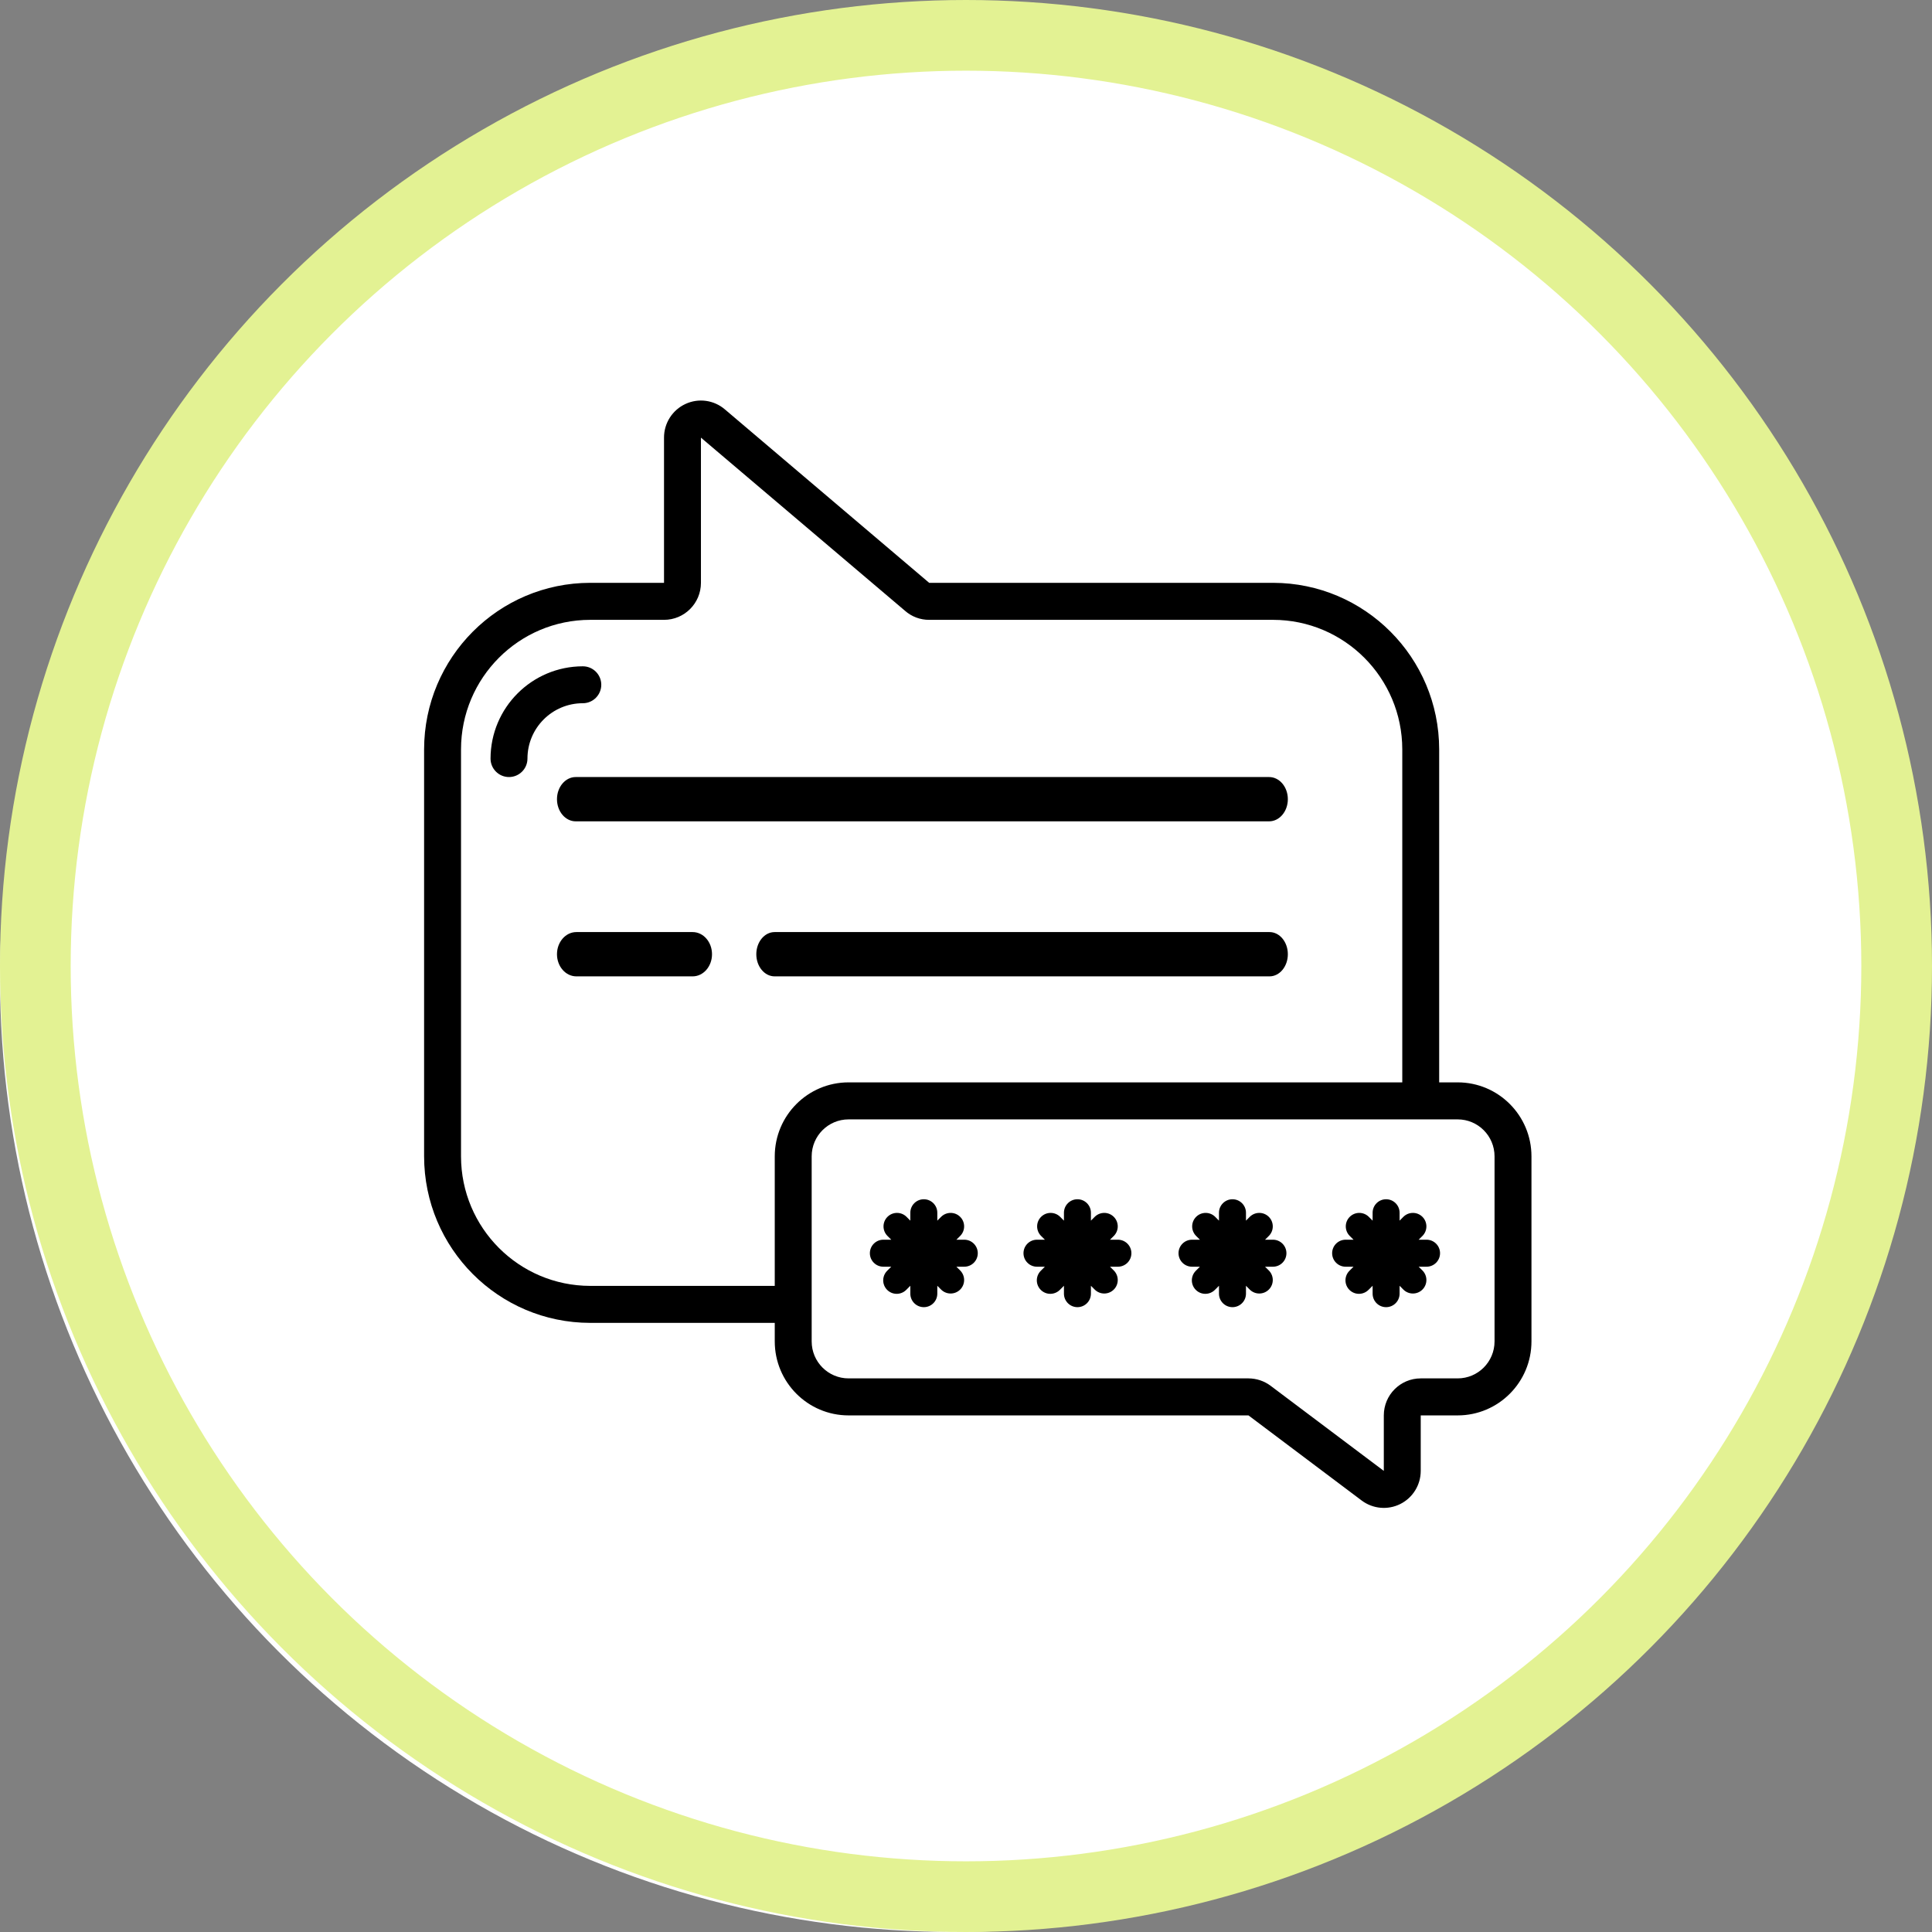 <svg xmlns="http://www.w3.org/2000/svg" xmlns:xlink="http://www.w3.org/1999/xlink" width="82px" height="82px" viewBox="0 0 82 82"><rect x="0" y="0" width="82" height="82" fill="#808080" stroke="none"/><title>Group 2 Copy 10</title><defs><circle id="path-1" cx="40.5" cy="40.5" r="40.5"></circle><circle id="path-3" cx="41" cy="40" r="41"></circle></defs><g id="Welcome" stroke="none" stroke-width="1" fill="none" fill-rule="evenodd"><g id="Mial-Salud-Dise&#xF1;o-Home" transform="translate(-785, -7763)"><g id="Group-15" transform="translate(316, 7763)"><g id="Bitmap" transform="translate(469, 1)"><mask id="mask-2" fill="white"><use xlink:href="#path-1"></use></mask><use id="Mask" fill="#FFFFFF" opacity="0.802" xlink:href="#path-1"></use><g id="ventana-de-chat" mask="url(#mask-2)" fill="#000000" fill-rule="nonzero"><g transform="translate(18, 16)"><path d="M7.52,12.063 C7.52,11.631 7.169,11.28 6.737,11.28 C4.575,11.283 2.823,13.035 2.82,15.197 C2.82,15.629 3.171,15.98 3.603,15.98 C4.036,15.98 4.387,15.629 4.387,15.197 C4.387,13.899 5.439,12.847 6.737,12.847 C7.169,12.847 7.52,12.496 7.52,12.063 Z" id="Path"></path><path d="M43.867,28.939 L43.083,28.939 L43.083,14.805 C43.079,10.903 39.925,7.742 36.033,7.737 L21.437,7.737 L12.768,0.377 C12.303,-0.022 11.649,-0.113 11.094,0.145 C10.538,0.402 10.182,0.96 10.183,1.573 L10.183,7.737 L7.05,7.737 C3.158,7.742 0.005,10.903 0,14.805 L0,32.08 C0.005,35.981 3.158,39.143 7.05,39.147 L14.883,39.147 L14.883,39.933 C14.883,41.667 16.286,43.074 18.017,43.074 L34.989,43.074 L39.793,46.686 C40.268,47.043 40.903,47.1 41.434,46.834 C41.965,46.568 42.3,46.024 42.3,45.429 L42.3,43.074 L43.867,43.074 C45.597,43.074 47,41.667 47,39.933 L47,32.08 C47,30.345 45.597,28.939 43.867,28.939 Z M7.05,37.577 C4.023,37.573 1.57,35.115 1.567,32.08 L1.567,14.805 C1.57,11.77 4.023,9.311 7.05,9.308 L10.183,9.308 C11.049,9.308 11.75,8.605 11.75,7.737 L11.75,1.575 L20.407,8.92 C20.691,9.173 21.059,9.311 21.44,9.308 L36.033,9.308 C39.06,9.311 41.513,11.77 41.517,14.805 L41.517,28.939 L18.017,28.939 C16.286,28.939 14.883,30.345 14.883,32.08 L14.883,37.577 L7.05,37.577 Z M45.433,39.933 C45.433,40.8 44.732,41.503 43.867,41.503 L42.3,41.503 C41.435,41.503 40.733,42.206 40.733,43.074 L40.733,45.429 L35.929,41.817 C35.658,41.614 35.328,41.504 34.989,41.503 L18.017,41.503 C17.151,41.503 16.45,40.8 16.45,39.933 L16.45,32.08 C16.45,31.213 17.151,30.51 18.017,30.51 L42.292,30.51 L42.3,30.51 L42.308,30.51 L43.867,30.51 C44.732,30.51 45.433,31.213 45.433,32.08 L45.433,39.933 Z" id="Shape"></path><path d="M22.927,35.617 L22.592,35.617 L22.76,35.45 C22.977,35.225 22.974,34.868 22.753,34.647 C22.532,34.426 22.175,34.423 21.95,34.64 L21.782,34.808 L21.782,34.472 C21.782,34.156 21.526,33.9 21.21,33.9 C20.894,33.9 20.637,34.156 20.637,34.472 L20.637,34.808 L20.47,34.64 C20.245,34.423 19.888,34.426 19.667,34.647 C19.446,34.868 19.443,35.225 19.66,35.45 L19.828,35.617 L19.492,35.617 C19.176,35.617 18.92,35.874 18.92,36.19 C18.92,36.506 19.176,36.763 19.492,36.763 L19.828,36.763 L19.66,36.93 C19.511,37.074 19.452,37.287 19.504,37.487 C19.557,37.687 19.713,37.843 19.913,37.896 C20.113,37.948 20.326,37.889 20.47,37.74 L20.637,37.572 L20.637,37.907 C20.637,38.224 20.894,38.48 21.21,38.48 C21.526,38.48 21.782,38.224 21.782,37.907 L21.782,37.572 L21.95,37.74 C22.175,37.957 22.532,37.954 22.753,37.733 C22.974,37.512 22.977,37.155 22.76,36.93 L22.592,36.763 L22.927,36.763 C23.244,36.763 23.5,36.506 23.5,36.19 C23.5,35.874 23.244,35.617 22.927,35.617 L22.927,35.617 Z" id="Path"></path><path d="M29.448,35.617 L29.112,35.617 L29.28,35.45 C29.497,35.225 29.494,34.868 29.273,34.647 C29.052,34.426 28.695,34.423 28.47,34.64 L28.302,34.808 L28.302,34.472 C28.302,34.156 28.046,33.9 27.73,33.9 C27.414,33.9 27.157,34.156 27.157,34.472 L27.157,34.808 L26.99,34.64 C26.765,34.423 26.408,34.426 26.187,34.647 C25.966,34.868 25.963,35.225 26.18,35.45 L26.348,35.617 L26.012,35.617 C25.696,35.617 25.44,35.874 25.44,36.19 C25.44,36.506 25.696,36.763 26.012,36.763 L26.348,36.763 L26.18,36.93 C26.031,37.074 25.972,37.287 26.024,37.487 C26.077,37.687 26.233,37.843 26.433,37.896 C26.633,37.948 26.846,37.889 26.99,37.74 L27.157,37.572 L27.157,37.907 C27.157,38.224 27.414,38.48 27.73,38.48 C28.046,38.48 28.302,38.224 28.302,37.907 L28.302,37.572 L28.47,37.74 C28.695,37.957 29.052,37.954 29.273,37.733 C29.494,37.512 29.497,37.155 29.28,36.93 L29.112,36.763 L29.448,36.763 C29.764,36.763 30.02,36.506 30.02,36.19 C30.02,35.874 29.764,35.617 29.448,35.617 L29.448,35.617 Z" id="Path"></path><path d="M36.028,35.617 L35.692,35.617 L35.86,35.45 C36.077,35.225 36.074,34.868 35.853,34.647 C35.632,34.426 35.275,34.423 35.05,34.64 L34.883,34.808 L34.883,34.472 C34.883,34.156 34.626,33.9 34.31,33.9 C33.994,33.9 33.737,34.156 33.737,34.472 L33.737,34.808 L33.57,34.64 C33.345,34.423 32.988,34.426 32.767,34.647 C32.546,34.868 32.543,35.225 32.76,35.45 L32.928,35.617 L32.593,35.617 C32.276,35.617 32.02,35.874 32.02,36.19 C32.02,36.506 32.276,36.763 32.593,36.763 L32.928,36.763 L32.76,36.93 C32.611,37.074 32.552,37.287 32.604,37.487 C32.657,37.687 32.813,37.843 33.013,37.896 C33.213,37.948 33.426,37.889 33.57,37.74 L33.737,37.572 L33.737,37.907 C33.737,38.224 33.994,38.48 34.31,38.48 C34.626,38.48 34.883,38.224 34.883,37.907 L34.883,37.572 L35.05,37.74 C35.275,37.957 35.632,37.954 35.853,37.733 C36.074,37.512 36.077,37.155 35.86,36.93 L35.692,36.763 L36.028,36.763 C36.344,36.763 36.6,36.506 36.6,36.19 C36.6,35.874 36.344,35.617 36.028,35.617 L36.028,35.617 Z" id="Path"></path><path d="M42.547,35.617 L42.212,35.617 L42.38,35.45 C42.597,35.225 42.594,34.868 42.373,34.647 C42.152,34.426 41.795,34.423 41.57,34.64 L41.403,34.808 L41.403,34.472 C41.403,34.156 41.146,33.9 40.83,33.9 C40.514,33.9 40.258,34.156 40.258,34.472 L40.258,34.808 L40.09,34.64 C39.865,34.423 39.508,34.426 39.287,34.647 C39.066,34.868 39.063,35.225 39.28,35.45 L39.448,35.617 L39.112,35.617 C38.796,35.617 38.54,35.874 38.54,36.19 C38.54,36.506 38.796,36.763 39.112,36.763 L39.448,36.763 L39.28,36.93 C39.131,37.074 39.072,37.287 39.124,37.487 C39.177,37.687 39.333,37.843 39.533,37.896 C39.733,37.948 39.946,37.889 40.09,37.74 L40.258,37.572 L40.258,37.907 C40.258,38.224 40.514,38.48 40.83,38.48 C41.146,38.48 41.403,38.224 41.403,37.907 L41.403,37.572 L41.57,37.74 C41.795,37.957 42.152,37.954 42.373,37.733 C42.594,37.512 42.597,37.155 42.38,36.93 L42.212,36.763 L42.547,36.763 C42.864,36.763 43.12,36.506 43.12,36.19 C43.12,35.874 42.864,35.617 42.547,35.617 L42.547,35.617 Z" id="Path"></path><path d="M5.64,16.92 C5.64,17.439 5.996,17.86 6.435,17.86 L35.865,17.86 C36.304,17.86 36.66,17.439 36.66,16.92 C36.66,16.401 36.304,15.98 35.865,15.98 L6.435,15.98 C5.996,15.98 5.64,16.401 5.64,16.92 Z" id="Path"></path><path d="M11.398,22.56 L6.463,22.56 C6.008,22.56 5.64,22.981 5.64,23.5 C5.64,24.019 6.008,24.44 6.463,24.44 L11.398,24.44 C11.852,24.44 12.22,24.019 12.22,23.5 C12.22,22.981 11.852,22.56 11.398,22.56 Z" id="Path"></path><path d="M35.882,24.44 C36.312,24.44 36.66,24.019 36.66,23.5 C36.66,22.981 36.312,22.56 35.882,22.56 L14.878,22.56 C14.448,22.56 14.1,22.981 14.1,23.5 C14.1,24.019 14.448,24.44 14.878,24.44 L35.882,24.44 Z" id="Path"></path></g></g><mask id="mask-4" fill="white"><use xlink:href="#path-3"></use></mask><circle stroke="#E3F293" stroke-width="3" cx="41" cy="40" r="39.5"></circle></g></g></g></g></svg>